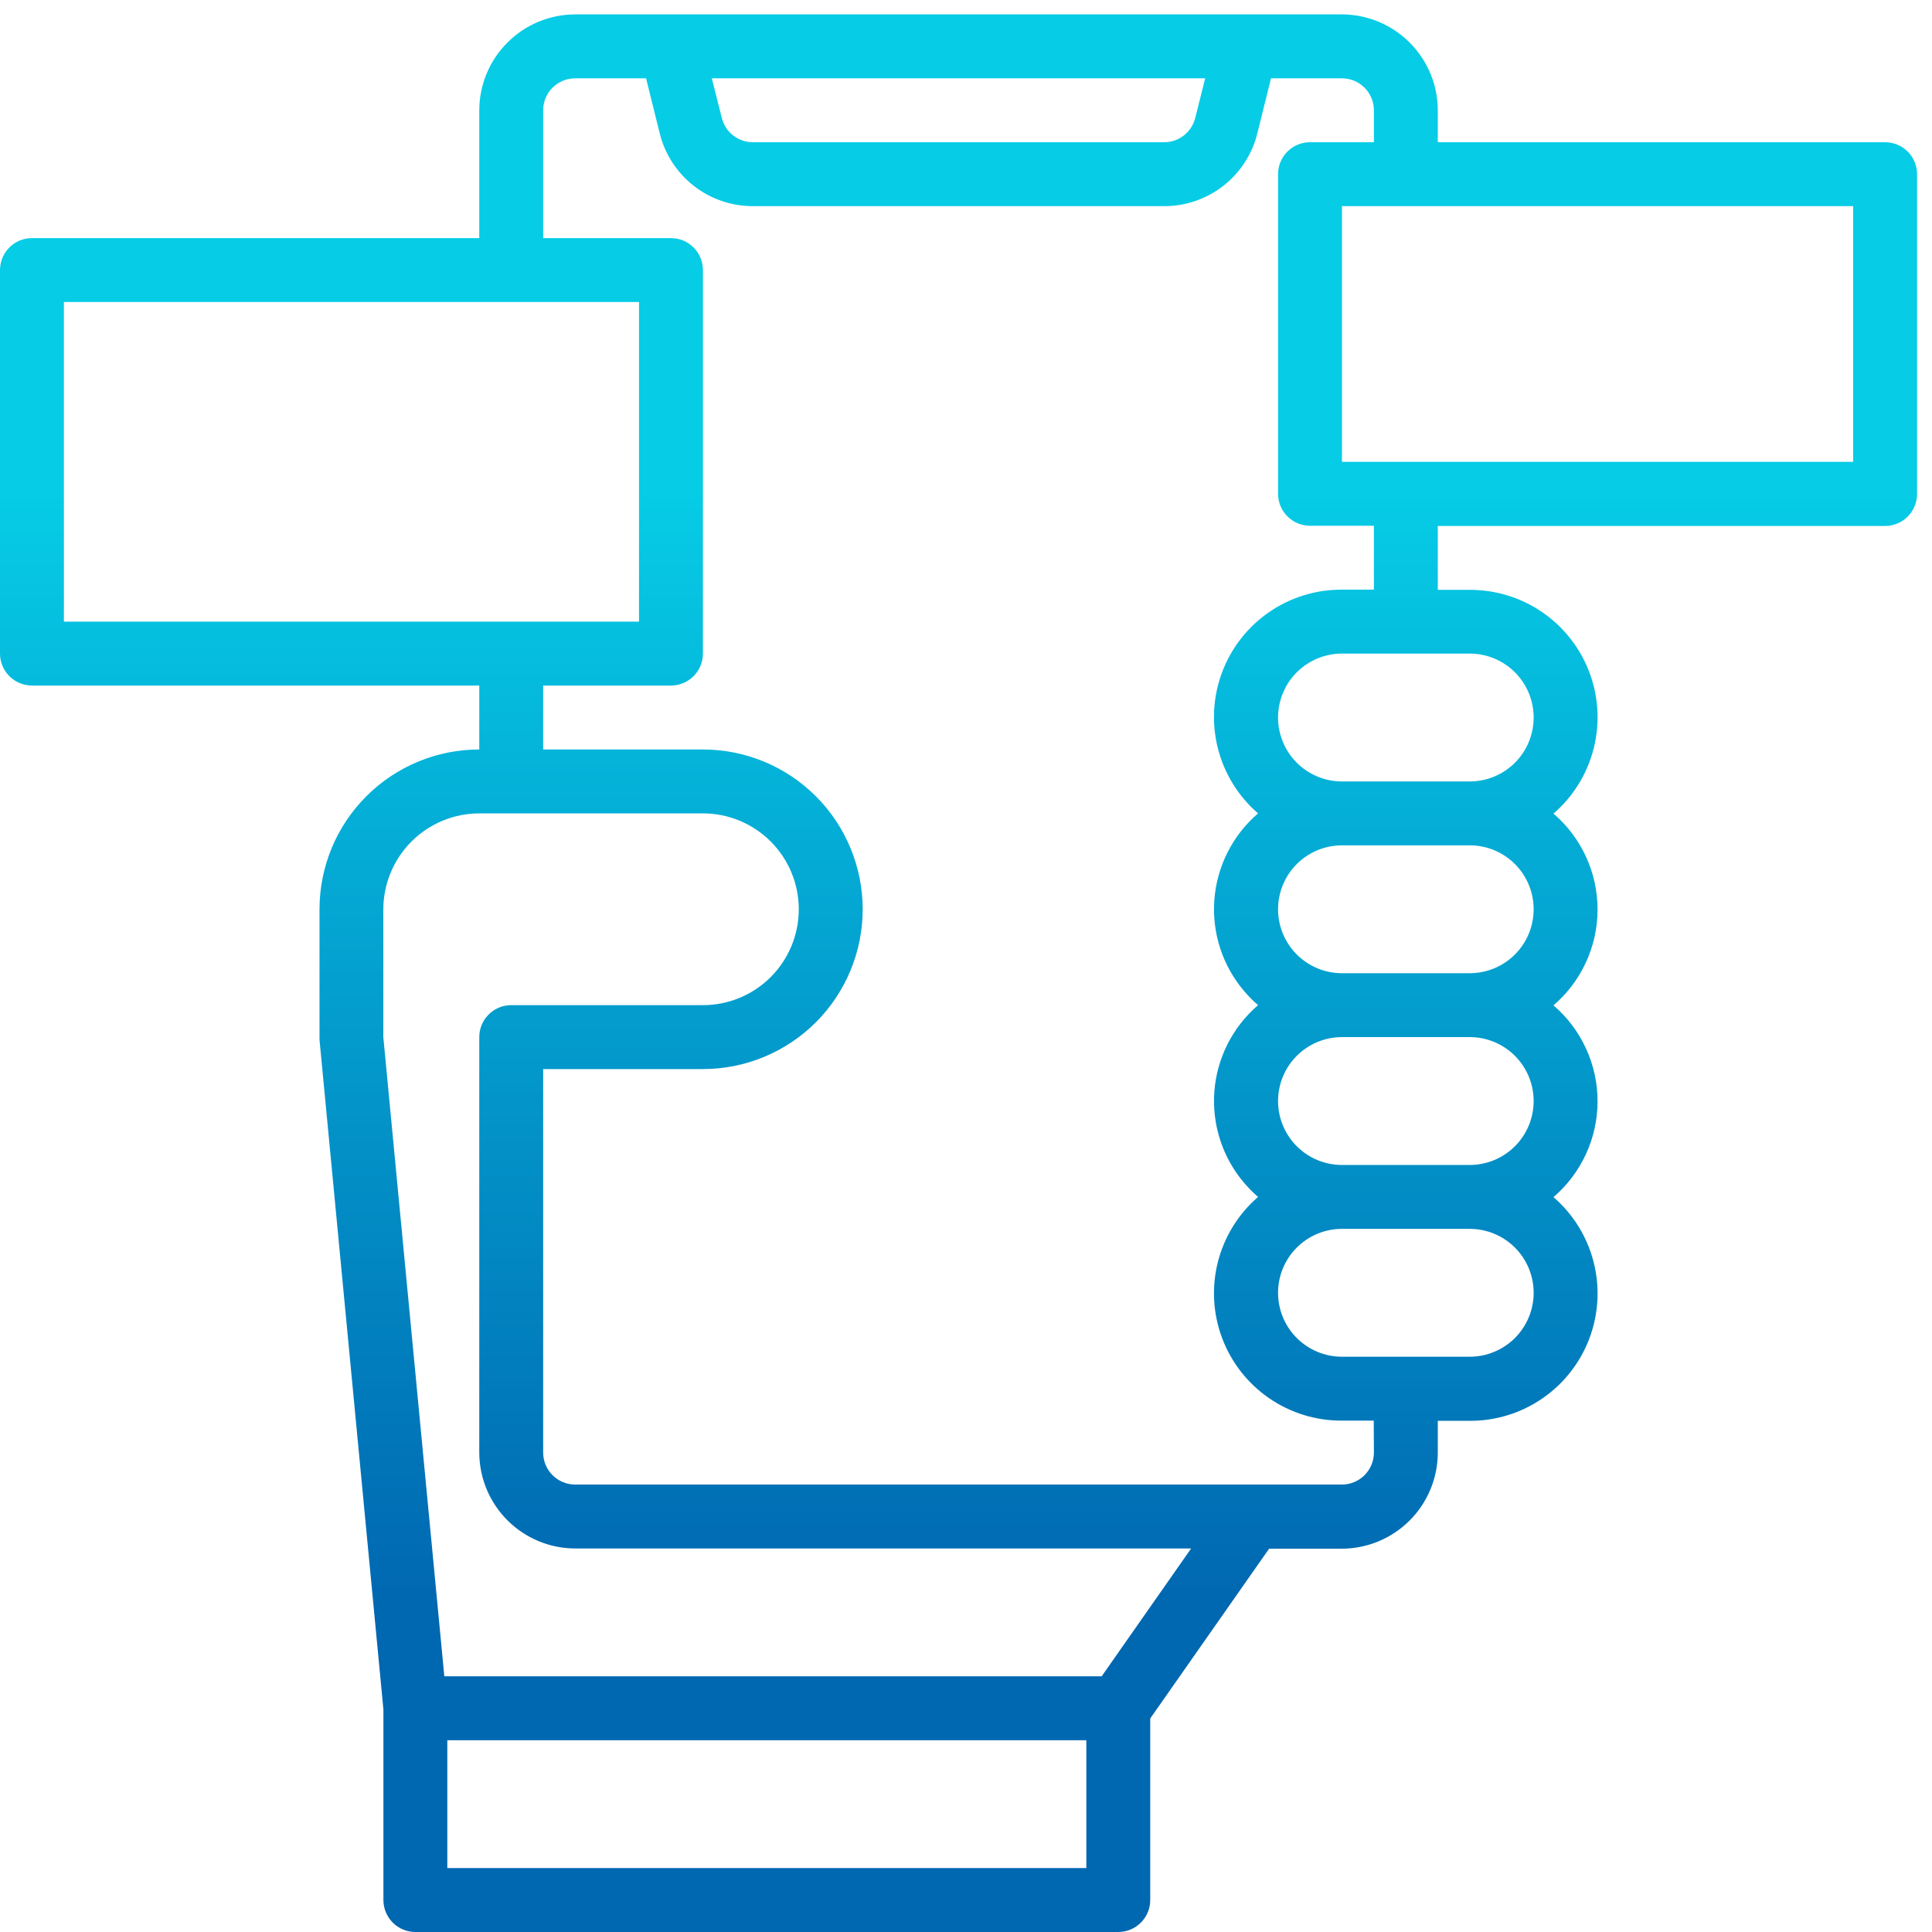 <svg xmlns="http://www.w3.org/2000/svg" width="114" height="114" viewBox="0 0 114 114" fill="none"><path d="M111.234 8.393H84.839V6.507C84.835 5.008 84.238 3.571 83.178 2.511C82.118 1.451 80.682 0.853 79.183 0.849H33.936C32.437 0.853 31 1.451 29.941 2.511C28.881 3.571 28.284 5.008 28.28 6.507V14.05H1.885C1.385 14.05 0.906 14.249 0.552 14.603C0.199 14.956 0 15.436 0 15.936L0 38.566C0.001 39.066 0.2 39.545 0.553 39.899C0.906 40.252 1.386 40.451 1.885 40.452H28.28V44.224C25.78 44.224 23.382 45.217 21.614 46.986C19.846 48.754 18.853 51.152 18.853 53.653V61.352L22.624 100.873V112.114C22.625 112.614 22.823 113.093 23.177 113.447C23.53 113.8 24.009 113.999 24.509 114H65.986C66.486 113.999 66.965 113.8 67.318 113.447C67.672 113.093 67.871 112.614 67.871 112.114V101.4L74.885 91.382H79.183C80.682 91.377 82.118 90.779 83.177 89.719C84.237 88.659 84.835 87.223 84.839 85.724V83.838H86.725C88.26 83.844 89.76 83.38 91.023 82.508C92.286 81.635 93.252 80.397 93.79 78.959C94.329 77.52 94.413 75.952 94.033 74.464C93.653 72.977 92.827 71.641 91.665 70.637C92.481 69.938 93.135 69.07 93.584 68.093C94.033 67.117 94.266 66.055 94.266 64.98C94.266 63.905 94.033 62.843 93.584 61.866C93.135 60.89 92.481 60.022 91.665 59.322C92.481 58.623 93.135 57.755 93.584 56.778C94.033 55.802 94.266 54.74 94.266 53.665C94.266 52.59 94.033 51.528 93.584 50.551C93.135 49.575 92.481 48.707 91.665 48.007C92.827 47.004 93.653 45.668 94.033 44.18C94.413 42.693 94.329 41.124 93.79 39.686C93.252 38.248 92.286 37.009 91.023 36.137C89.76 35.264 88.26 34.8 86.725 34.806H84.839V31.035H111.234C111.733 31.034 112.213 30.835 112.566 30.481C112.919 30.128 113.118 29.649 113.119 29.149V10.29C113.121 10.042 113.073 9.795 112.979 9.565C112.885 9.335 112.746 9.126 112.571 8.949C112.396 8.773 112.187 8.633 111.958 8.537C111.728 8.442 111.482 8.393 111.234 8.393ZM71.115 4.621L70.526 6.958C70.425 7.367 70.191 7.73 69.859 7.99C69.528 8.25 69.12 8.392 68.699 8.393H44.417C43.996 8.392 43.587 8.25 43.257 7.99C42.926 7.73 42.691 7.367 42.59 6.958L42.001 4.621H71.115ZM3.771 36.68V17.822H37.706V36.68H3.771ZM64.101 110.228H26.394V102.685H64.101V110.228ZM65.005 98.913H26.218L22.618 61.196V53.653C22.622 52.153 23.22 50.715 24.281 49.655C25.342 48.594 26.78 47.998 28.28 47.995H41.477C42.977 47.995 44.416 48.592 45.476 49.653C46.537 50.714 47.133 52.153 47.133 53.653C47.133 55.153 46.537 56.593 45.476 57.654C44.416 58.714 42.977 59.31 41.477 59.31H30.165C29.665 59.31 29.186 59.509 28.832 59.863C28.478 60.217 28.28 60.696 28.28 61.196V85.712C28.284 87.211 28.882 88.648 29.942 89.708C31.001 90.768 32.437 91.365 33.936 91.37H70.284L65.005 98.913ZM81.069 85.712C81.068 86.212 80.869 86.691 80.516 87.045C80.162 87.398 79.683 87.597 79.183 87.598H33.936C33.436 87.597 32.957 87.398 32.603 87.045C32.25 86.691 32.051 86.212 32.05 85.712V63.082H41.477C43.977 63.082 46.375 62.089 48.143 60.32C49.91 58.552 50.904 56.154 50.904 53.653C50.904 51.152 49.91 48.754 48.143 46.986C46.375 45.217 43.977 44.224 41.477 44.224H32.05V40.452H39.592C40.091 40.451 40.571 40.252 40.924 39.899C41.277 39.545 41.476 39.066 41.477 38.566V15.936C41.477 15.436 41.278 14.956 40.925 14.603C40.571 14.249 40.092 14.05 39.592 14.05H32.05V6.507C32.05 6.007 32.249 5.527 32.603 5.173C32.956 4.82 33.436 4.621 33.936 4.621H38.122L38.932 7.883C39.238 9.106 39.945 10.191 40.938 10.967C41.932 11.743 43.156 12.164 44.417 12.164H68.702C69.963 12.164 71.187 11.743 72.181 10.967C73.174 10.191 73.881 9.106 74.187 7.883L74.997 4.621H79.183C79.683 4.621 80.163 4.82 80.516 5.173C80.87 5.527 81.069 6.007 81.069 6.507V8.393H77.298C76.798 8.393 76.318 8.591 75.965 8.945C75.611 9.299 75.413 9.778 75.413 10.279V29.137C75.413 29.637 75.612 30.116 75.966 30.47C76.319 30.823 76.798 31.022 77.298 31.023H81.069V34.794H79.183C77.647 34.786 76.146 35.249 74.881 36.121C73.617 36.993 72.65 38.231 72.11 39.67C71.571 41.108 71.485 42.678 71.865 44.166C72.245 45.655 73.072 46.991 74.234 47.995C73.492 48.632 72.882 49.409 72.439 50.281C71.997 51.154 71.73 52.105 71.655 53.081C71.581 54.056 71.698 55.037 72.002 55.967C72.306 56.897 72.79 57.758 73.427 58.5C73.676 58.79 73.946 59.061 74.234 59.31C73.492 59.947 72.882 60.724 72.439 61.596C71.997 62.469 71.73 63.42 71.655 64.396C71.581 65.371 71.698 66.352 72.002 67.282C72.306 68.212 72.79 69.073 73.427 69.815C73.676 70.105 73.946 70.376 74.234 70.626C73.073 71.629 72.246 72.965 71.866 74.452C71.486 75.94 71.57 77.509 72.109 78.947C72.647 80.385 73.613 81.624 74.876 82.496C76.139 83.368 77.639 83.833 79.174 83.826H81.06L81.069 85.712ZM86.725 80.055H79.183C78.183 80.055 77.224 79.657 76.517 78.95C75.81 78.243 75.413 77.283 75.413 76.283C75.413 75.283 75.81 74.323 76.517 73.616C77.224 72.909 78.183 72.511 79.183 72.511H86.725C87.725 72.511 88.684 72.909 89.391 73.616C90.098 74.323 90.495 75.283 90.495 76.283C90.495 77.283 90.098 78.243 89.391 78.95C88.684 79.657 87.725 80.055 86.725 80.055ZM86.725 68.74H79.183C78.183 68.74 77.224 68.342 76.517 67.635C75.81 66.928 75.413 65.968 75.413 64.968C75.413 63.968 75.81 63.008 76.517 62.301C77.224 61.594 78.183 61.196 79.183 61.196H86.725C87.725 61.196 88.684 61.594 89.391 62.301C90.098 63.008 90.495 63.968 90.495 64.968C90.495 65.968 90.098 66.928 89.391 67.635C88.684 68.342 87.725 68.74 86.725 68.74ZM86.725 57.425H79.183C78.183 57.425 77.224 57.027 76.517 56.32C75.81 55.613 75.413 54.653 75.413 53.653C75.413 52.653 75.81 51.693 76.517 50.986C77.224 50.279 78.183 49.881 79.183 49.881H86.725C87.725 49.881 88.684 50.279 89.391 50.986C90.098 51.693 90.495 52.653 90.495 53.653C90.495 54.653 90.098 55.613 89.391 56.32C88.684 57.027 87.725 57.425 86.725 57.425ZM86.725 38.566C87.725 38.566 88.684 38.964 89.391 39.671C90.098 40.378 90.495 41.338 90.495 42.338C90.495 43.338 90.098 44.298 89.391 45.005C88.684 45.712 87.725 46.11 86.725 46.11H79.183C78.688 46.11 78.198 46.012 77.74 45.822C77.283 45.633 76.867 45.355 76.517 45.005C76.167 44.655 75.889 44.239 75.7 43.781C75.51 43.324 75.413 42.833 75.413 42.338C75.413 41.843 75.51 41.352 75.7 40.895C75.889 40.437 76.167 40.021 76.517 39.671C76.867 39.321 77.283 39.043 77.74 38.853C78.198 38.664 78.688 38.566 79.183 38.566H86.725ZM109.348 27.251H79.183V12.164H109.348V27.251Z" fill="url(#paint0_linear_150_143)"></path><defs><linearGradient id="paint0_linear_150_143" x1="56.554" y1="-4.393" x2="56.554" y2="124.293" gradientUnits="userSpaceOnUse"><stop stop-color="#06CCE6"></stop><stop offset="0.26" stop-color="#06CCE6"></stop><stop offset="0.77" stop-color="#0067B1"></stop><stop offset="1" stop-color="#0067B1"></stop></linearGradient></defs></svg>